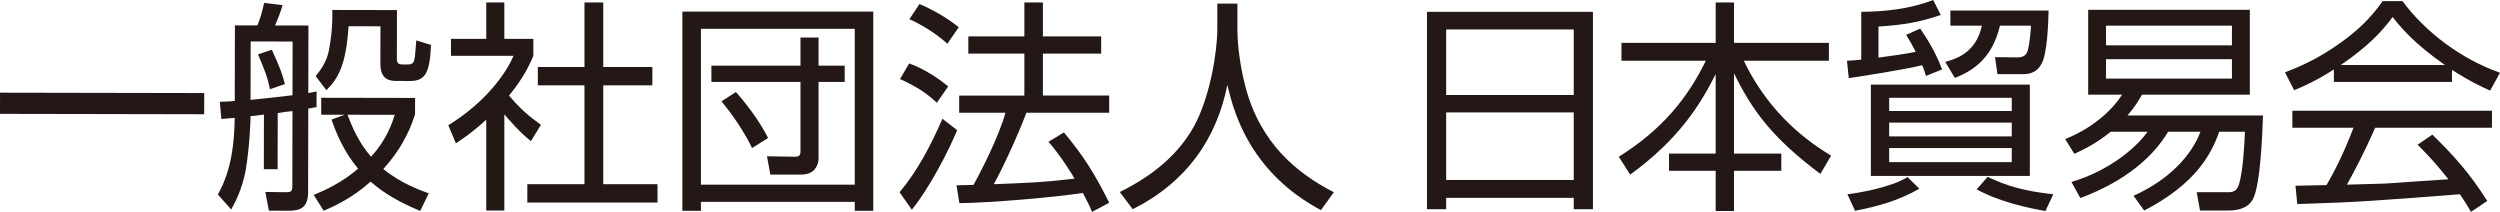 <?xml version="1.0" encoding="UTF-8"?><svg id="a" xmlns="http://www.w3.org/2000/svg" viewBox="0 0 345.398 29.273"><defs><style>.b{fill:#231815;}</style></defs><path class="b" d="m69.678,29.089h-2.498v-12.556c-1.945,1.789-3.363,2.717-4.195,3.271l-1.049-2.502c5.119-3.144,7.99-7.152,9.006-9.591h-8.635v-2.344h4.873V.342h2.498v5.026h4.01v2.344c-.432.989-1.201,2.87-3.361,5.491,1.605,1.883,2.65,2.776,4.412,4.041l-1.389,2.254c-1.635-1.297-3.146-3.088-3.672-3.703v13.294ZM83.344.342v8.914h6.785v2.529h-6.785v13.664h7.496v2.529h-17.985v-2.529h7.895v-13.664h-6.445v-2.529h6.445V.342h2.594Z"/><path class="b" d="m120.65,1.605v27.515h-2.559v-1.233h-21.254v1.233h-2.561V1.605h26.374Zm-23.812,2.375v21.532h21.254V3.98h-21.254Zm13.756,5.09v-3.887h2.498v3.887h3.609v2.25h-3.609v10.551c0,.617-.246,1.295-.739,1.728-.647.524-1.327.524-1.913.524h-4.01l-.463-2.53,3.857.06c.521,0,.769-.152.769-.709v-9.625h-12.309v-2.25h12.309Zm-8.914,3.639c1.141,1.297,3.177,3.824,4.441,6.356l-2.221,1.388c-1.049-2.252-2.961-4.967-4.225-6.447l2.004-1.297Z"/><path class="b" d="m124.283,26.559c2.529-3.021,4.35-6.538,5.922-10.148l2.037,1.574c-1.235,2.961-3.826,7.99-6.263,10.982l-1.696-2.408Zm5.15-12.369c-1.51-1.388-2.837-2.252-5.089-3.269l1.265-2.159c1.976.711,3.887,1.941,5.397,3.176l-1.573,2.252Zm1.451-8.143c-1.543-1.449-3.916-2.838-5.244-3.393l1.387-2.098c1.605.676,3.58,1.726,5.431,3.207l-1.573,2.283Zm16.101,12.247c2.62,3.115,4.256,5.674,6.262,9.718l-2.377,1.262c-.275-.709-.555-1.295-1.265-2.621-3.638.587-12.645,1.359-17.056,1.418l-.401-2.467c.523,0,1.666-.032,2.345-.06.955-1.666,3.607-6.881,4.41-9.966h-6.385v-2.374h9.008v-5.799h-7.743v-2.376h7.743V.342h2.561v4.686h8.049v2.376h-8.049v5.799h9.16v2.374h-11.443c-1.111,2.993-3.395,7.929-4.504,9.872,4.783-.184,7.094-.277,11.166-.769-.061-.125-1.851-3.117-3.609-5.09l2.129-1.296Z"/><path class="b" d="m170.961.495v3.732c0,1.049.154,4.071,1.08,7.649,2.035,7.896,7.125,12.062,12.244,14.682l-1.787,2.469c-1.419-.771-5.152-2.808-8.267-6.91-3.27-4.256-4.258-8.698-4.656-10.394-.71,3.545-2.069,6.938-4.227,9.87-2.284,3.116-5.368,5.584-8.853,7.31l-1.79-2.374c5.337-2.625,9.101-6.138,11.013-10.644,2.129-5.059,2.467-10.58,2.467-11.691V.495h2.777Z"/><path class="b" d="m220.079,1.633v27.272h-2.653v-1.571h-17.624v1.571h-2.651V1.633h22.929Zm-20.277,2.437v9.055h17.624V4.07h-17.624Zm0,11.461v9.334h17.624v-9.334h-17.624Z"/><path class="b" d="m237.038,5.924V.342h2.531v5.582h13.109v2.469h-11.753c2.898,6.076,7.342,10.301,12.06,13.109l-1.481,2.527c-6.478-4.841-9.378-8.637-11.936-13.912v11.106h6.538v2.376h-6.538v5.553h-2.531v-5.553h-6.447v-2.376h6.447v-10.981c-2.189,4.349-5.151,9.039-11.814,13.882l-1.573-2.47c6.077-3.793,9.533-8.174,12.03-13.262h-11.659v-2.469h13.016Z"/><path class="b" d="m265.293,3.951c.68.984,2.1,3.113,3.025,5.643l-2.223.895c-.186-.65-.309-.926-.525-1.482-2.498.618-8.822,1.603-10.146,1.789l-.247-2.404c.71-.031,1.14-.062,1.972-.154V1.637c3.025-.031,6.603-.34,9.936-1.637l1.049,2.066c-3.025,1.05-5.398,1.389-8.607,1.604v4.288c1.728-.215,4.041-.555,5.152-.802-.463-.895-.863-1.573-1.326-2.343l1.941-.863Zm-10.055,22.887c1.42-.155,6.107-.956,8.299-2.375l1.633,1.603c-2.713,1.603-5.768,2.467-8.882,3.054l-1.05-2.282Zm25.201-15.145v12.616h-21.963v-12.616h21.963Zm-2.496,1.819h-16.937v1.82h16.937v-1.82Zm0,3.424h-16.937v1.912h16.937v-1.912Zm0,3.518h-16.937v1.943h16.937v-1.943Zm5.088-19.002c-.029,1.695-.185,5.922-.957,7.34-.277.465-.832,1.451-2.5,1.451h-3.607l-.338-2.346,3.053.032c.77,0,1.266-.217,1.481-.987.246-.957.4-2.53.432-3.393h-4.285c-1.051,4.41-3.551,6.17-6.232,7.217l-1.328-2.22c1.391-.37,4.258-1.202,5.061-4.997h-4.35V1.451h13.572Zm-.432,27.701c-2.346-.402-6.385-1.266-9.502-2.994l1.512-1.726c2.717,1.294,5.09,1.974,9.07,2.405l-1.08,2.314Z"/><path class="b" d="m312.654,15.949c-.094,2.59-.34,9.563-1.391,11.567-.586,1.11-1.789,1.572-3.484,1.572h-3.826l-.463-2.53h4.103c1.08.031,1.449-.215,1.758-1.141.525-1.727.74-5.304.803-7.217h-3.549c-1.078,3.053-3.207,7.185-10.363,10.888l-1.48-2.036c4.812-2.158,7.959-5.459,9.254-8.851h-4.473c-1.975,3.361-5.83,6.818-12.123,9.16l-1.236-2.22c5.307-1.573,8.979-4.782,10.522-6.94h-5.09c-2.129,1.728-3.918,2.529-5.029,3.053l-1.264-2.036c3.641-1.482,6.293-3.732,7.865-6.14h-4.687V1.357h22.332v11.721h-14.898c-.463.804-.957,1.668-2.004,2.871h18.725Zm-4.291-12.4h-17.396v2.713h17.396v-2.713Zm0,4.627h-17.396v2.684h17.396v-2.684Z"/><path class="b" d="m338.766,11.32h-16.318v-1.726c-2.436,1.573-4.348,2.405-5.49,2.868l-1.266-2.469c1.728-.677,4.414-1.725,7.742-4.132,2.037-1.451,4.135-3.332,5.74-5.708h2.746c3.238,4.35,8.111,7.991,13.478,9.902l-1.359,2.467c-1.018-.463-2.682-1.203-5.274-2.867v1.664Zm-2.713,7.28c3.145,3.085,5.119,5.305,7.586,9.163l-2.25,1.51c-.463-.803-.83-1.418-1.543-2.435-12.43.956-13.789,1.078-22.457,1.357l-.246-2.529c.586,0,3.332-.062,4.287-.095,1.916-3.298,3.084-6.229,3.732-7.927h-8.453v-2.344h27.578v2.344h-16.133c-1.572,3.579-2.992,6.232-3.914,7.868,1.941-.063,4.904-.126,5.396-.156,1.355-.092,7.402-.522,8.637-.585-1.514-1.881-2.158-2.654-4.258-4.783l2.037-1.388Zm1.727-9.622c-4.256-2.994-6.016-5.091-7.217-6.634-1.48,2.038-3.488,4.135-7.156,6.634h14.373Z"/><path class="b" d="m28.215,12.858l-.006,2.926-28.209-.053.005-2.926,28.209.053Z"/><path class="b" d="m38.356,23.38l-1.905-.004.014-7.546c-.277.031-1.482.182-1.728.213h-.123c-.002.893-.131,4.218-.66,7.42-.497,2.71-1.515,4.587-2.01,5.478l-1.844-2.066c1.979-3.538,2.262-7.295,2.33-10.59-.369.03-1.57.119-1.849.15l-.21-2.371c1.416-.06,1.57-.059,2.062-.119l.021-10.44,3.108.006c.465-1.17.62-1.754.932-3.109l2.553.312c-.342,1.109-.59,1.755-1.053,2.801l4.619.009-.019,9.331c.278-.061.34-.061,1.142-.213l-.004,2.155c-.74.122-.833.153-1.142.214l-.022,11.549c-.003,2.001-.957,2.554-2.588,2.551l-2.834-.005-.486-2.588,2.862.036c.71.002.864-.152.865-.799l.02-10.409c-.124,0-.217.03-1.081.121l-.956.152-.015,7.761Zm-3.739-9.585c2.651-.272,2.989-.302,5.795-.636l.014-7.422-5.793-.011-.016,8.068Zm2.684-1.474c-.366-1.694-.55-2.187-1.654-4.807l1.912-.645c1.072,2.404,1.379,3.114,1.807,4.747l-2.064.704Zm20.756,16.823c-2.707-1.144-4.83-2.288-6.859-4.047-2.623,2.336-5.119,3.439-6.476,4.021l-1.382-2.188c1.695-.705,3.854-1.687,6.136-3.622-2.089-2.499-3.069-5.087-3.683-6.783l1.818-.674-3.234-.006.005-2.34,12.966.024-.005,2.278c-.465,1.385-1.425,4.278-4.386,7.536,2.365,1.977,5.259,2.997,6.275,3.369l-1.176,2.431Zm-3.213-27.753l-.014,6.744c0,.308.029.77.738.771l.801.002c.556,0,.74-.245.834-.522.123-.338.155-.8.313-2.802l2.03.62c-.16,3.788-.748,4.988-2.873,4.983l-1.91-.003c-.953-.002-2.214-.189-2.21-2.407l.01-5.142-4.405-.008c-.35,5.419-1.461,7.234-3.066,8.832l-1.474-1.942c.524-.677,1.481-1.814,1.823-3.538.248-1.201.469-3.171.471-4.434l.002-1.17,8.93.017Zm-6.832,14.461c1.164,3.174,2.393,4.809,3.253,5.796,2.161-2.337,2.903-4.644,3.276-5.784l-6.529-.012Z"/></svg>